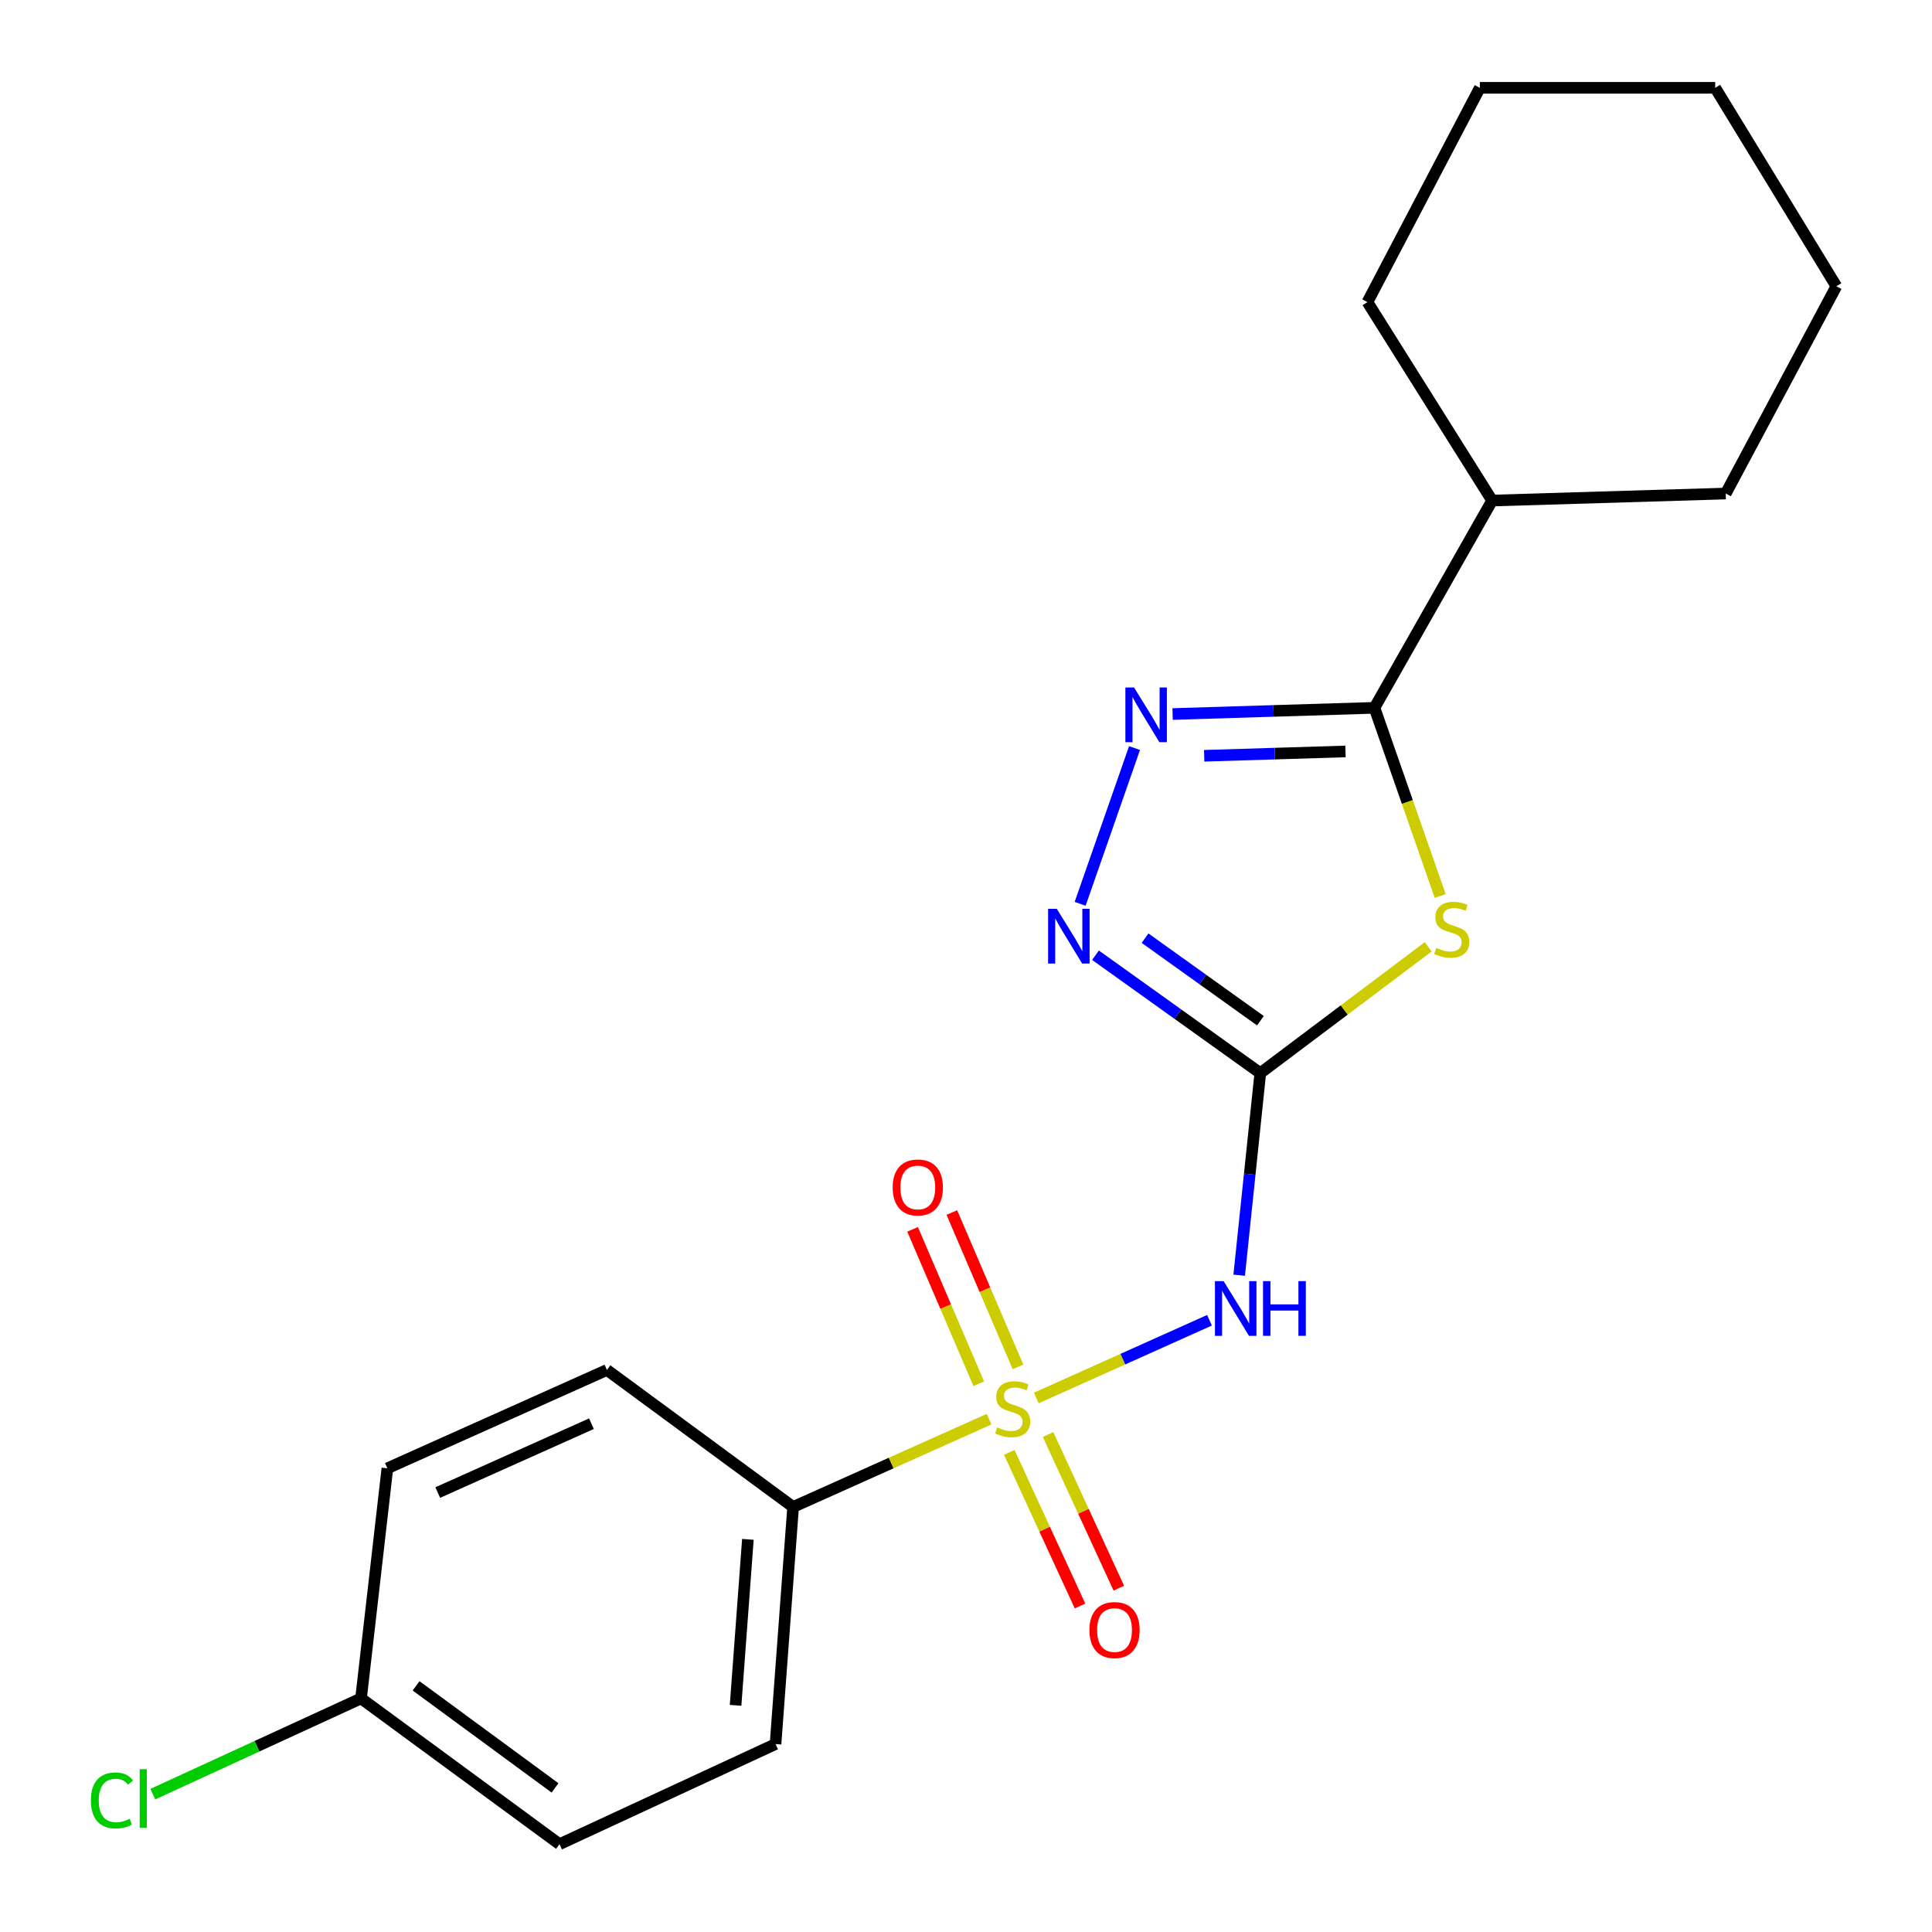 <?xml version='1.0' encoding='iso-8859-1'?>
<svg version='1.1' baseProfile='full'
              xmlns='http://www.w3.org/2000/svg'
                      xmlns:rdkit='http://www.rdkit.org/xml'
                      xmlns:xlink='http://www.w3.org/1999/xlink'
                  xml:space='preserve'
width='1000px' height='1000px' viewBox='0 0 1000 1000'>
<!-- END OF HEADER -->
<rect style='opacity:1.0;fill:#FFFFFF;stroke:none' width='1000' height='1000' x='0' y='0'> </rect>
<path class='bond-0' d='M 536.386,723.6 L 581.208,703.48' style='fill:none;fill-rule:evenodd;stroke:#CCCC00;stroke-width:6px;stroke-linecap:butt;stroke-linejoin:miter;stroke-opacity:1' />
<path class='bond-0' d='M 581.208,703.48 L 626.031,683.36' style='fill:none;fill-rule:evenodd;stroke:#0000FF;stroke-width:6px;stroke-linecap:butt;stroke-linejoin:miter;stroke-opacity:1' />
<path class='bond-1' d='M 511.949,734.559 L 461.232,757.281' style='fill:none;fill-rule:evenodd;stroke:#CCCC00;stroke-width:6px;stroke-linecap:butt;stroke-linejoin:miter;stroke-opacity:1' />
<path class='bond-1' d='M 461.232,757.281 L 410.515,780.003' style='fill:none;fill-rule:evenodd;stroke:#000000;stroke-width:6px;stroke-linecap:butt;stroke-linejoin:miter;stroke-opacity:1' />
<path class='bond-2' d='M 526.915,707.507 L 509.794,667.554' style='fill:none;fill-rule:evenodd;stroke:#CCCC00;stroke-width:6px;stroke-linecap:butt;stroke-linejoin:miter;stroke-opacity:1' />
<path class='bond-2' d='M 509.794,667.554 L 492.672,627.601' style='fill:none;fill-rule:evenodd;stroke:#FF0000;stroke-width:6px;stroke-linecap:butt;stroke-linejoin:miter;stroke-opacity:1' />
<path class='bond-2' d='M 506.596,716.215 L 489.475,676.262' style='fill:none;fill-rule:evenodd;stroke:#CCCC00;stroke-width:6px;stroke-linecap:butt;stroke-linejoin:miter;stroke-opacity:1' />
<path class='bond-2' d='M 489.475,676.262 L 472.353,636.309' style='fill:none;fill-rule:evenodd;stroke:#FF0000;stroke-width:6px;stroke-linecap:butt;stroke-linejoin:miter;stroke-opacity:1' />
<path class='bond-3' d='M 522.405,751.752 L 540.713,791.515' style='fill:none;fill-rule:evenodd;stroke:#CCCC00;stroke-width:6px;stroke-linecap:butt;stroke-linejoin:miter;stroke-opacity:1' />
<path class='bond-3' d='M 540.713,791.515 L 559.022,831.279' style='fill:none;fill-rule:evenodd;stroke:#FF0000;stroke-width:6px;stroke-linecap:butt;stroke-linejoin:miter;stroke-opacity:1' />
<path class='bond-3' d='M 542.485,742.506 L 560.793,782.27' style='fill:none;fill-rule:evenodd;stroke:#CCCC00;stroke-width:6px;stroke-linecap:butt;stroke-linejoin:miter;stroke-opacity:1' />
<path class='bond-3' d='M 560.793,782.27 L 579.102,822.034' style='fill:none;fill-rule:evenodd;stroke:#FF0000;stroke-width:6px;stroke-linecap:butt;stroke-linejoin:miter;stroke-opacity:1' />
<path class='bond-4' d='M 652.323,555.45 L 646.86,607.749' style='fill:none;fill-rule:evenodd;stroke:#000000;stroke-width:6px;stroke-linecap:butt;stroke-linejoin:miter;stroke-opacity:1' />
<path class='bond-4' d='M 646.86,607.749 L 641.398,660.047' style='fill:none;fill-rule:evenodd;stroke:#0000FF;stroke-width:6px;stroke-linecap:butt;stroke-linejoin:miter;stroke-opacity:1' />
<path class='bond-5' d='M 652.323,555.45 L 695.782,522.763' style='fill:none;fill-rule:evenodd;stroke:#000000;stroke-width:6px;stroke-linecap:butt;stroke-linejoin:miter;stroke-opacity:1' />
<path class='bond-5' d='M 695.782,522.763 L 739.241,490.076' style='fill:none;fill-rule:evenodd;stroke:#CCCC00;stroke-width:6px;stroke-linecap:butt;stroke-linejoin:miter;stroke-opacity:1' />
<path class='bond-6' d='M 652.323,555.45 L 609.672,524.932' style='fill:none;fill-rule:evenodd;stroke:#000000;stroke-width:6px;stroke-linecap:butt;stroke-linejoin:miter;stroke-opacity:1' />
<path class='bond-6' d='M 609.672,524.932 L 567.022,494.415' style='fill:none;fill-rule:evenodd;stroke:#0000FF;stroke-width:6px;stroke-linecap:butt;stroke-linejoin:miter;stroke-opacity:1' />
<path class='bond-6' d='M 652.392,528.317 L 622.537,506.954' style='fill:none;fill-rule:evenodd;stroke:#000000;stroke-width:6px;stroke-linecap:butt;stroke-linejoin:miter;stroke-opacity:1' />
<path class='bond-6' d='M 622.537,506.954 L 592.682,485.592' style='fill:none;fill-rule:evenodd;stroke:#0000FF;stroke-width:6px;stroke-linecap:butt;stroke-linejoin:miter;stroke-opacity:1' />
<path class='bond-7' d='M 745.431,463.761 L 728.426,415.064' style='fill:none;fill-rule:evenodd;stroke:#CCCC00;stroke-width:6px;stroke-linecap:butt;stroke-linejoin:miter;stroke-opacity:1' />
<path class='bond-7' d='M 728.426,415.064 L 711.42,366.367' style='fill:none;fill-rule:evenodd;stroke:#000000;stroke-width:6px;stroke-linecap:butt;stroke-linejoin:miter;stroke-opacity:1' />
<path class='bond-8' d='M 711.42,366.367 L 772.324,259.089' style='fill:none;fill-rule:evenodd;stroke:#000000;stroke-width:6px;stroke-linecap:butt;stroke-linejoin:miter;stroke-opacity:1' />
<path class='bond-9' d='M 711.42,366.367 L 659.177,367.974' style='fill:none;fill-rule:evenodd;stroke:#000000;stroke-width:6px;stroke-linecap:butt;stroke-linejoin:miter;stroke-opacity:1' />
<path class='bond-9' d='M 659.177,367.974 L 606.933,369.581' style='fill:none;fill-rule:evenodd;stroke:#0000FF;stroke-width:6px;stroke-linecap:butt;stroke-linejoin:miter;stroke-opacity:1' />
<path class='bond-9' d='M 696.427,388.945 L 659.856,390.07' style='fill:none;fill-rule:evenodd;stroke:#000000;stroke-width:6px;stroke-linecap:butt;stroke-linejoin:miter;stroke-opacity:1' />
<path class='bond-9' d='M 659.856,390.07 L 623.286,391.194' style='fill:none;fill-rule:evenodd;stroke:#0000FF;stroke-width:6px;stroke-linecap:butt;stroke-linejoin:miter;stroke-opacity:1' />
<path class='bond-10' d='M 587.233,387.195 L 559.081,467.812' style='fill:none;fill-rule:evenodd;stroke:#0000FF;stroke-width:6px;stroke-linecap:butt;stroke-linejoin:miter;stroke-opacity:1' />
<path class='bond-11' d='M 410.515,780.003 L 401.414,902.718' style='fill:none;fill-rule:evenodd;stroke:#000000;stroke-width:6px;stroke-linecap:butt;stroke-linejoin:miter;stroke-opacity:1' />
<path class='bond-11' d='M 387.104,796.775 L 380.733,882.676' style='fill:none;fill-rule:evenodd;stroke:#000000;stroke-width:6px;stroke-linecap:butt;stroke-linejoin:miter;stroke-opacity:1' />
<path class='bond-12' d='M 410.515,780.003 L 314.143,709.09' style='fill:none;fill-rule:evenodd;stroke:#000000;stroke-width:6px;stroke-linecap:butt;stroke-linejoin:miter;stroke-opacity:1' />
<path class='bond-13' d='M 772.324,259.089 L 707.785,156.368' style='fill:none;fill-rule:evenodd;stroke:#000000;stroke-width:6px;stroke-linecap:butt;stroke-linejoin:miter;stroke-opacity:1' />
<path class='bond-14' d='M 772.324,259.089 L 893.234,255.454' style='fill:none;fill-rule:evenodd;stroke:#000000;stroke-width:6px;stroke-linecap:butt;stroke-linejoin:miter;stroke-opacity:1' />
<path class='bond-15' d='M 401.414,902.718 L 289.605,954.545' style='fill:none;fill-rule:evenodd;stroke:#000000;stroke-width:6px;stroke-linecap:butt;stroke-linejoin:miter;stroke-opacity:1' />
<path class='bond-16' d='M 314.143,709.09 L 200.504,759.996' style='fill:none;fill-rule:evenodd;stroke:#000000;stroke-width:6px;stroke-linecap:butt;stroke-linejoin:miter;stroke-opacity:1' />
<path class='bond-16' d='M 306.135,736.901 L 226.587,772.535' style='fill:none;fill-rule:evenodd;stroke:#000000;stroke-width:6px;stroke-linecap:butt;stroke-linejoin:miter;stroke-opacity:1' />
<path class='bond-17' d='M 186.871,879.089 L 200.504,759.996' style='fill:none;fill-rule:evenodd;stroke:#000000;stroke-width:6px;stroke-linecap:butt;stroke-linejoin:miter;stroke-opacity:1' />
<path class='bond-18' d='M 186.871,879.089 L 132.983,903.866' style='fill:none;fill-rule:evenodd;stroke:#000000;stroke-width:6px;stroke-linecap:butt;stroke-linejoin:miter;stroke-opacity:1' />
<path class='bond-18' d='M 132.983,903.866 L 79.094,928.644' style='fill:none;fill-rule:evenodd;stroke:#00CC00;stroke-width:6px;stroke-linecap:butt;stroke-linejoin:miter;stroke-opacity:1' />
<path class='bond-19' d='M 186.871,879.089 L 289.605,954.545' style='fill:none;fill-rule:evenodd;stroke:#000000;stroke-width:6px;stroke-linecap:butt;stroke-linejoin:miter;stroke-opacity:1' />
<path class='bond-19' d='M 215.368,872.59 L 287.281,925.41' style='fill:none;fill-rule:evenodd;stroke:#000000;stroke-width:6px;stroke-linecap:butt;stroke-linejoin:miter;stroke-opacity:1' />
<path class='bond-20' d='M 707.785,156.368 L 765.962,45.455' style='fill:none;fill-rule:evenodd;stroke:#000000;stroke-width:6px;stroke-linecap:butt;stroke-linejoin:miter;stroke-opacity:1' />
<path class='bond-21' d='M 893.234,255.454 L 950.502,148.176' style='fill:none;fill-rule:evenodd;stroke:#000000;stroke-width:6px;stroke-linecap:butt;stroke-linejoin:miter;stroke-opacity:1' />
<path class='bond-22' d='M 765.962,45.455 L 887.781,45.455' style='fill:none;fill-rule:evenodd;stroke:#000000;stroke-width:6px;stroke-linecap:butt;stroke-linejoin:miter;stroke-opacity:1' />
<path class='bond-23' d='M 950.502,148.176 L 887.781,45.455' style='fill:none;fill-rule:evenodd;stroke:#000000;stroke-width:6px;stroke-linecap:butt;stroke-linejoin:miter;stroke-opacity:1' />
<path  class='atom-0' d='M 516.142 738.817
Q 516.462 738.937, 517.782 739.497
Q 519.102 740.057, 520.542 740.417
Q 522.022 740.737, 523.462 740.737
Q 526.142 740.737, 527.702 739.457
Q 529.262 738.137, 529.262 735.857
Q 529.262 734.297, 528.462 733.337
Q 527.702 732.377, 526.502 731.857
Q 525.302 731.337, 523.302 730.737
Q 520.782 729.977, 519.262 729.257
Q 517.782 728.537, 516.702 727.017
Q 515.662 725.497, 515.662 722.937
Q 515.662 719.377, 518.062 717.177
Q 520.502 714.977, 525.302 714.977
Q 528.582 714.977, 532.302 716.537
L 531.382 719.617
Q 527.982 718.217, 525.422 718.217
Q 522.662 718.217, 521.142 719.377
Q 519.622 720.497, 519.662 722.457
Q 519.662 723.977, 520.422 724.897
Q 521.222 725.817, 522.342 726.337
Q 523.502 726.857, 525.422 727.457
Q 527.982 728.257, 529.502 729.057
Q 531.022 729.857, 532.102 731.497
Q 533.222 733.097, 533.222 735.857
Q 533.222 739.777, 530.582 741.897
Q 527.982 743.977, 523.622 743.977
Q 521.102 743.977, 519.182 743.417
Q 517.302 742.897, 515.062 741.977
L 516.142 738.817
' fill='#CCCC00'/>
<path  class='atom-2' d='M 743.421 490.635
Q 743.741 490.755, 745.061 491.315
Q 746.381 491.875, 747.821 492.235
Q 749.301 492.555, 750.741 492.555
Q 753.421 492.555, 754.981 491.275
Q 756.541 489.955, 756.541 487.675
Q 756.541 486.115, 755.741 485.155
Q 754.981 484.195, 753.781 483.675
Q 752.581 483.155, 750.581 482.555
Q 748.061 481.795, 746.541 481.075
Q 745.061 480.355, 743.981 478.835
Q 742.941 477.315, 742.941 474.755
Q 742.941 471.195, 745.341 468.995
Q 747.781 466.795, 752.581 466.795
Q 755.861 466.795, 759.581 468.355
L 758.661 471.435
Q 755.261 470.035, 752.701 470.035
Q 749.941 470.035, 748.421 471.195
Q 746.901 472.315, 746.941 474.275
Q 746.941 475.795, 747.701 476.715
Q 748.501 477.635, 749.621 478.155
Q 750.781 478.675, 752.701 479.275
Q 755.261 480.075, 756.781 480.875
Q 758.301 481.675, 759.381 483.315
Q 760.501 484.915, 760.501 487.675
Q 760.501 491.595, 757.861 493.715
Q 755.261 495.795, 750.901 495.795
Q 748.381 495.795, 746.461 495.235
Q 744.581 494.715, 742.341 493.795
L 743.421 490.635
' fill='#CCCC00'/>
<path  class='atom-3' d='M 633.339 663.109
L 642.619 678.109
Q 643.539 679.589, 645.019 682.269
Q 646.499 684.949, 646.579 685.109
L 646.579 663.109
L 650.339 663.109
L 650.339 691.429
L 646.459 691.429
L 636.499 675.029
Q 635.339 673.109, 634.099 670.909
Q 632.899 668.709, 632.539 668.029
L 632.539 691.429
L 628.859 691.429
L 628.859 663.109
L 633.339 663.109
' fill='#0000FF'/>
<path  class='atom-3' d='M 653.739 663.109
L 657.579 663.109
L 657.579 675.149
L 672.059 675.149
L 672.059 663.109
L 675.899 663.109
L 675.899 691.429
L 672.059 691.429
L 672.059 678.349
L 657.579 678.349
L 657.579 691.429
L 653.739 691.429
L 653.739 663.109
' fill='#0000FF'/>
<path  class='atom-5' d='M 586.977 355.842
L 596.257 370.842
Q 597.177 372.322, 598.657 375.002
Q 600.137 377.682, 600.217 377.842
L 600.217 355.842
L 603.977 355.842
L 603.977 384.162
L 600.097 384.162
L 590.137 367.762
Q 588.977 365.842, 587.737 363.642
Q 586.537 361.442, 586.177 360.762
L 586.177 384.162
L 582.497 384.162
L 582.497 355.842
L 586.977 355.842
' fill='#0000FF'/>
<path  class='atom-6' d='M 546.976 470.39
L 556.256 485.39
Q 557.176 486.87, 558.656 489.55
Q 560.136 492.23, 560.216 492.39
L 560.216 470.39
L 563.976 470.39
L 563.976 498.71
L 560.096 498.71
L 550.136 482.31
Q 548.976 480.39, 547.736 478.19
Q 546.536 475.99, 546.176 475.31
L 546.176 498.71
L 542.496 498.71
L 542.496 470.39
L 546.976 470.39
' fill='#0000FF'/>
<path  class='atom-8' d='M 462.053 614.628
Q 462.053 607.828, 465.413 604.028
Q 468.773 600.228, 475.053 600.228
Q 481.333 600.228, 484.693 604.028
Q 488.053 607.828, 488.053 614.628
Q 488.053 621.508, 484.653 625.428
Q 481.253 629.308, 475.053 629.308
Q 468.813 629.308, 465.413 625.428
Q 462.053 621.548, 462.053 614.628
M 475.053 626.108
Q 479.373 626.108, 481.693 623.228
Q 484.053 620.308, 484.053 614.628
Q 484.053 609.068, 481.693 606.268
Q 479.373 603.428, 475.053 603.428
Q 470.733 603.428, 468.373 606.228
Q 466.053 609.028, 466.053 614.628
Q 466.053 620.348, 468.373 623.228
Q 470.733 626.108, 475.053 626.108
' fill='#FF0000'/>
<path  class='atom-9' d='M 563.878 843.712
Q 563.878 836.912, 567.238 833.112
Q 570.598 829.312, 576.878 829.312
Q 583.158 829.312, 586.518 833.112
Q 589.878 836.912, 589.878 843.712
Q 589.878 850.592, 586.478 854.512
Q 583.078 858.392, 576.878 858.392
Q 570.638 858.392, 567.238 854.512
Q 563.878 850.632, 563.878 843.712
M 576.878 855.192
Q 581.198 855.192, 583.518 852.312
Q 585.878 849.392, 585.878 843.712
Q 585.878 838.152, 583.518 835.352
Q 581.198 832.512, 576.878 832.512
Q 572.558 832.512, 570.198 835.312
Q 567.878 838.112, 567.878 843.712
Q 567.878 849.432, 570.198 852.312
Q 572.558 855.192, 576.878 855.192
' fill='#FF0000'/>
<path  class='atom-16' d='M 47.033 931.896
Q 47.033 924.856, 50.313 921.176
Q 53.633 917.456, 59.913 917.456
Q 65.753 917.456, 68.873 921.576
L 66.233 923.736
Q 63.953 920.736, 59.913 920.736
Q 55.633 920.736, 53.353 923.616
Q 51.113 926.456, 51.113 931.896
Q 51.113 937.496, 53.433 940.376
Q 55.793 943.256, 60.353 943.256
Q 63.473 943.256, 67.113 941.376
L 68.233 944.376
Q 66.753 945.336, 64.513 945.896
Q 62.273 946.456, 59.793 946.456
Q 53.633 946.456, 50.313 942.696
Q 47.033 938.936, 47.033 931.896
' fill='#00CC00'/>
<path  class='atom-16' d='M 72.313 915.736
L 75.993 915.736
L 75.993 946.096
L 72.313 946.096
L 72.313 915.736
' fill='#00CC00'/>
</svg>
